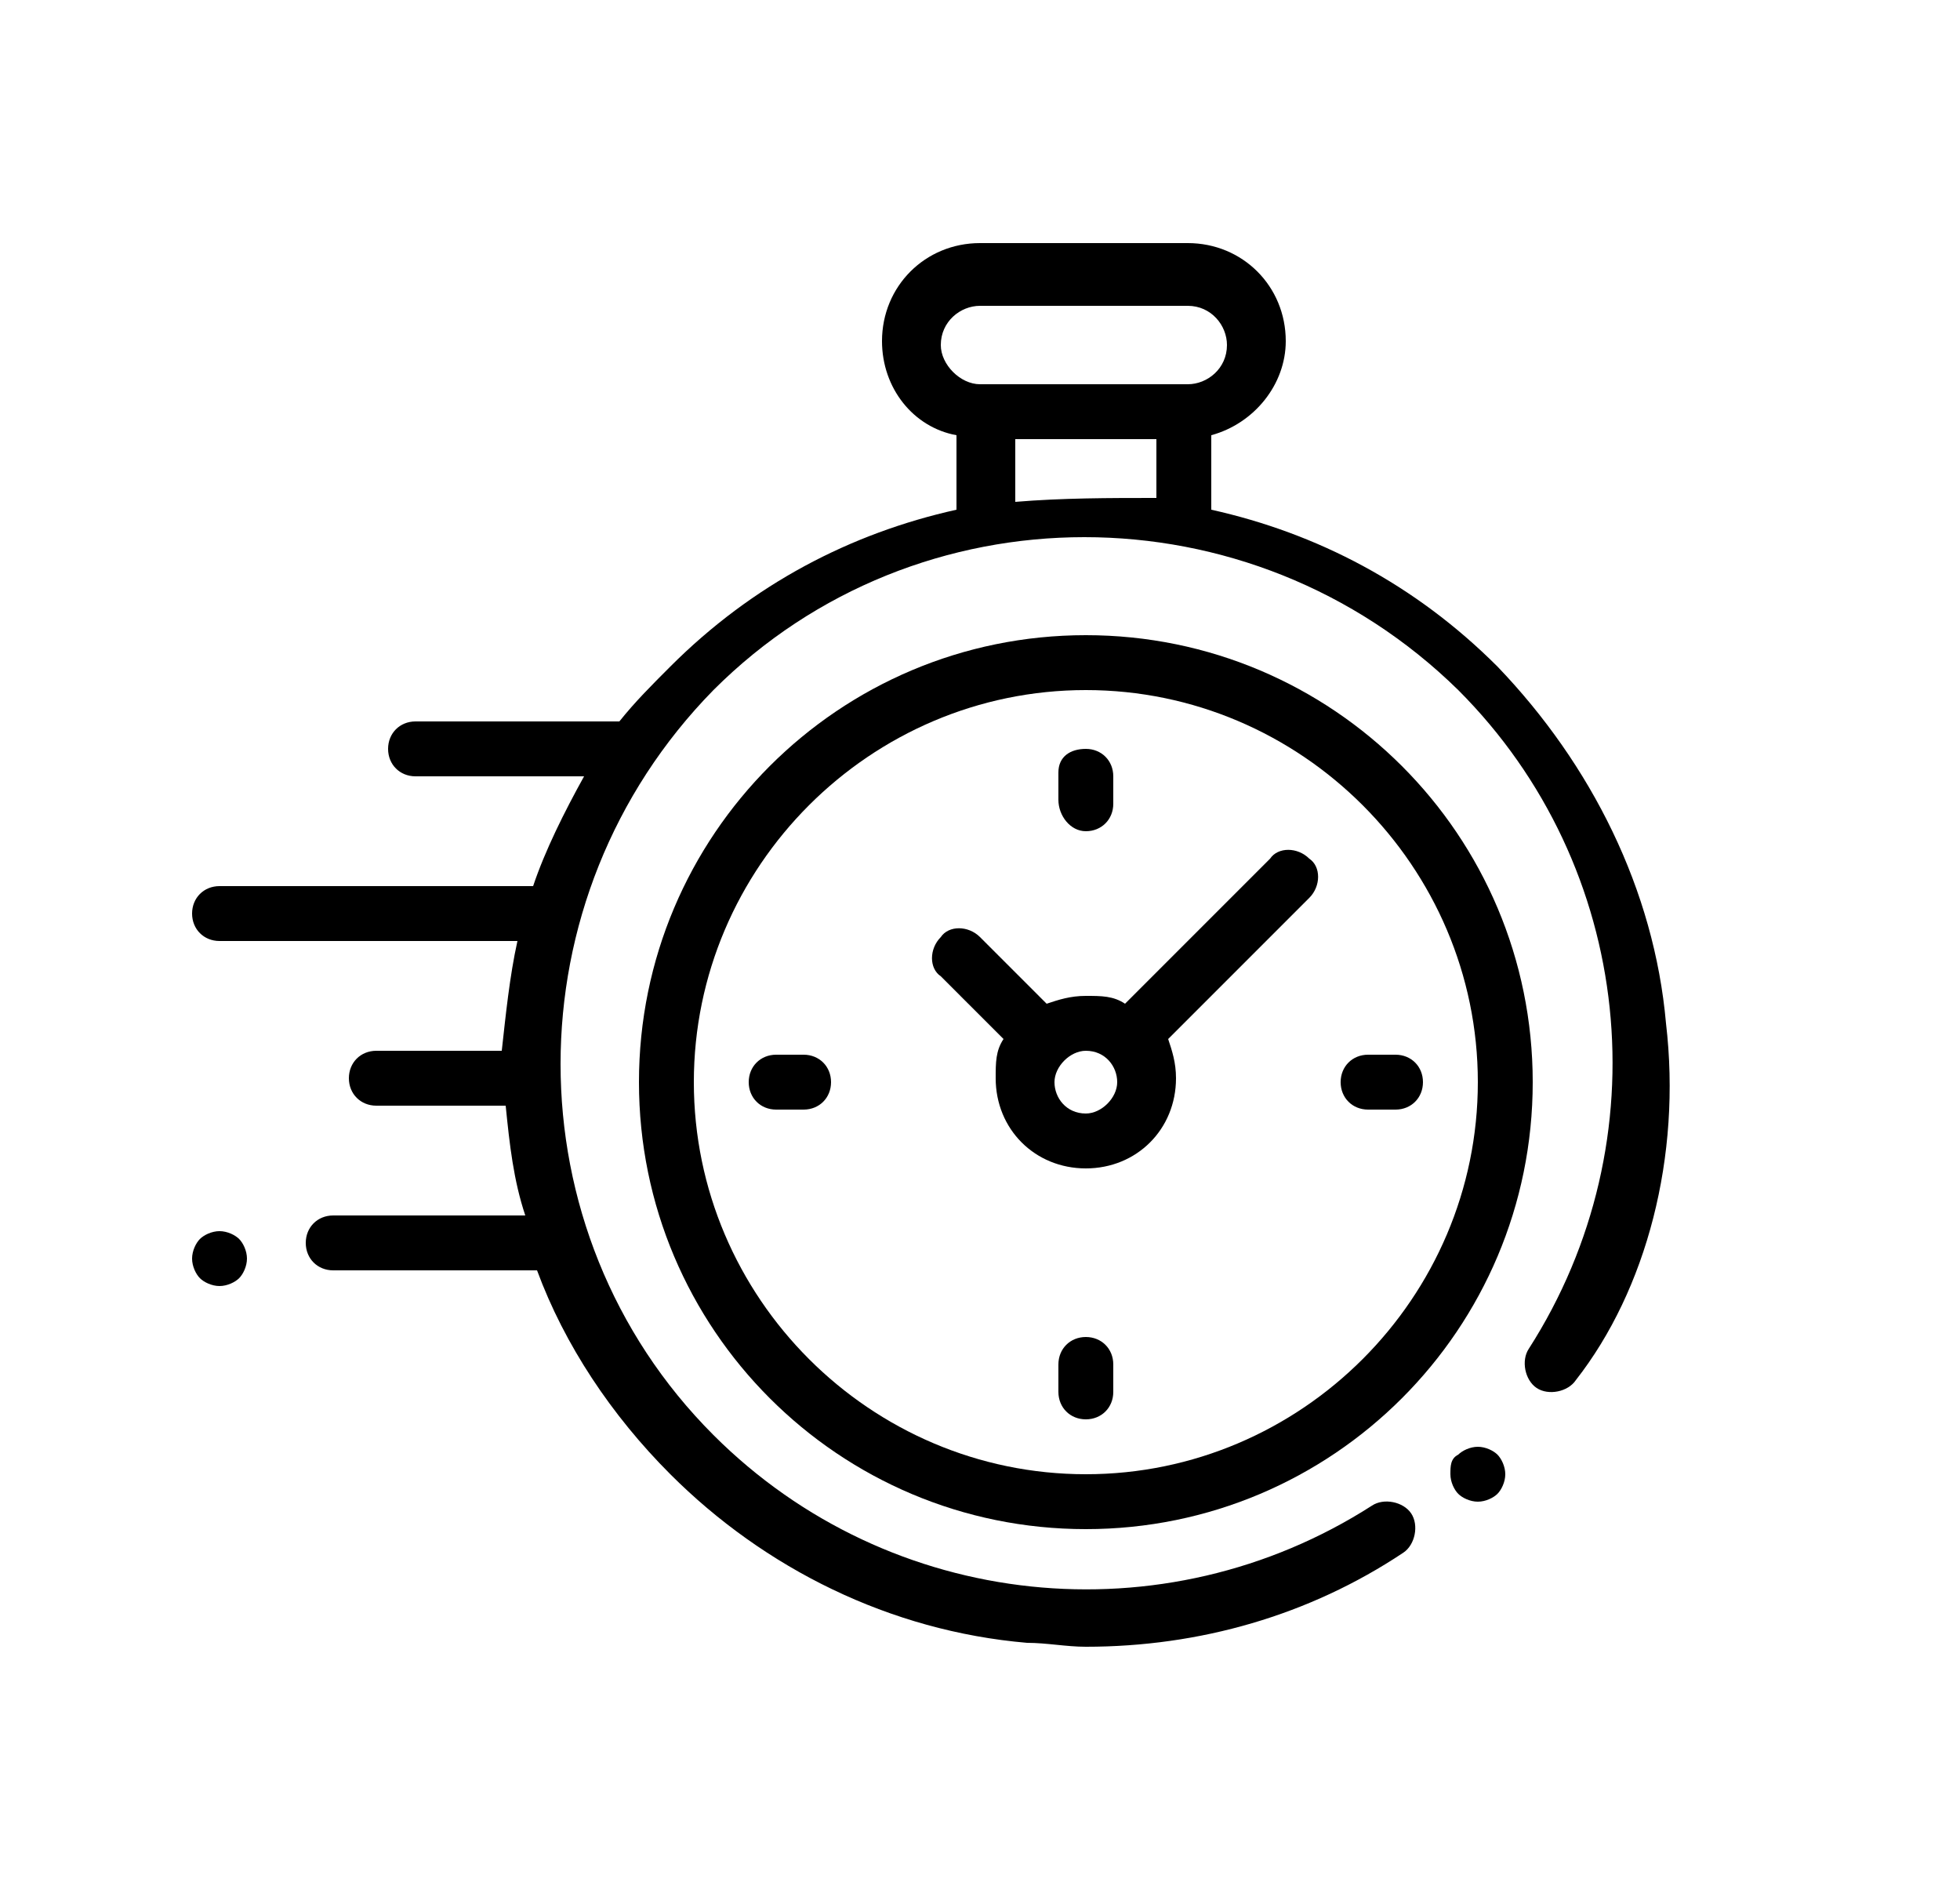 <?xml version="1.0" encoding="utf-8"?>
<!-- Generator: Adobe Illustrator 24.3.0, SVG Export Plug-In . SVG Version: 6.00 Build 0)  -->
<svg width="50px" version="1.1" id="Layer_1" xmlns="http://www.w3.org/2000/svg" xmlns:xlink="http://www.w3.org/1999/xlink" x="0px" y="0px"
	 viewBox="0 0 48 48" style="enable-background:new 0 0 48 48;" xml:space="preserve">
<g id="XMLID_806_">
	<g id="XMLID_386_">
		<path id="XMLID_389_" d="M41.5,26.1c-0.3-3.4-1.9-6.6-4.3-9.1c-2.1-2.1-4.6-3.4-7.3-4v-1.9c1.1-0.3,1.9-1.3,1.9-2.4
			c0-1.4-1.1-2.5-2.5-2.5H24c-1.4,0-2.5,1.1-2.5,2.5c0,1.2,0.8,2.2,1.9,2.4v1.9c-2.7,0.6-5.2,1.9-7.3,4c-0.5,0.5-0.9,0.9-1.3,1.4
			c0,0,0,0-0.1,0H9.6c-0.4,0-0.7,0.3-0.7,0.7c0,0.4,0.3,0.7,0.7,0.7h4.3c-0.5,0.9-1,1.9-1.3,2.8h-8c-0.4,0-0.7,0.3-0.7,0.7
			c0,0.4,0.3,0.7,0.7,0.7h7.6c-0.2,0.9-0.3,1.9-0.4,2.8H8.6c-0.4,0-0.7,0.3-0.7,0.7c0,0.4,0.3,0.7,0.7,0.7h3.3
			c0.1,1,0.2,1.9,0.5,2.8H7.5c-0.4,0-0.7,0.3-0.7,0.7s0.3,0.7,0.7,0.7h5.2c0.7,1.9,1.9,3.7,3.4,5.2c2.4,2.4,5.6,4,9.1,4.3
			c0.5,0,1,0.1,1.5,0.1c2.9,0,5.7-0.8,8.1-2.4c0.3-0.2,0.4-0.7,0.2-1c-0.2-0.3-0.7-0.4-1-0.2c-5.3,3.4-12.3,2.7-16.8-1.8
			c-5.2-5.2-5.2-13.7,0-19c5.2-5.2,13.7-5.2,19,0c4.5,4.5,5.2,11.5,1.8,16.8c-0.2,0.3-0.1,0.8,0.2,1c0.3,0.2,0.8,0.1,1-0.2
			C41,32.9,41.9,29.5,41.5,26.1z M23,8.8c0-0.6,0.5-1,1-1h5.3c0.6,0,1,0.5,1,1c0,0.6-0.5,1-1,1h-0.1h-5H24C23.5,9.8,23,9.3,23,8.8z
			 M24.9,12.8v-1.6h3.6v1.5C27.3,12.7,26.1,12.7,24.9,12.8z"/>
		<path id="XMLID_391_" d="M36.7,36.9c-0.2,0-0.4,0.1-0.5,0.2C36,37.2,36,37.4,36,37.6s0.1,0.4,0.2,0.5c0.1,0.1,0.3,0.2,0.5,0.2
			c0.2,0,0.4-0.1,0.5-0.2c0.1-0.1,0.2-0.3,0.2-0.5s-0.1-0.4-0.2-0.5C37.1,37,36.9,36.9,36.7,36.9z"/>
		<path id="XMLID_394_" d="M26.7,16.2c-6.3,0-11.4,5.1-11.4,11.4s5.1,11.4,11.4,11.4s11.4-5.1,11.4-11.4S33,16.2,26.7,16.2z
			 M26.7,37.6c-5.5,0-10-4.5-10-10s4.5-10,10-10s10,4.5,10,10S32.2,37.6,26.7,37.6z"/>
		<path id="XMLID_397_" d="M31.4,21.9l-3.7,3.7c-0.3-0.2-0.6-0.2-1-0.2c-0.4,0-0.7,0.1-1,0.2L24,23.9c-0.3-0.3-0.8-0.3-1,0
			c-0.3,0.3-0.3,0.8,0,1l1.6,1.6c-0.2,0.3-0.2,0.6-0.2,1c0,1.3,1,2.3,2.3,2.3s2.3-1,2.3-2.3c0-0.4-0.1-0.7-0.2-1l3.5-3.5l0,0
			l0.1-0.1c0.3-0.3,0.3-0.8,0-1C32.1,21.6,31.6,21.6,31.4,21.9z M26.7,28.4c-0.5,0-0.8-0.4-0.8-0.8s0.4-0.8,0.8-0.8
			c0.5,0,0.8,0.4,0.8,0.8S27.1,28.4,26.7,28.4z"/>
		<path id="XMLID_398_" d="M34.6,26.9h-0.7c-0.4,0-0.7,0.3-0.7,0.7s0.3,0.7,0.7,0.7h0.7c0.4,0,0.7-0.3,0.7-0.7S35,26.9,34.6,26.9z"
			/>
		<path id="XMLID_399_" d="M19.5,26.9h-0.7c-0.4,0-0.7,0.3-0.7,0.7s0.3,0.7,0.7,0.7h0.7c0.4,0,0.7-0.3,0.7-0.7S19.9,26.9,19.5,26.9z
			"/>
		<path id="XMLID_400_" d="M26.7,21.2c0.4,0,0.7-0.3,0.7-0.7v-0.7c0-0.4-0.3-0.7-0.7-0.7S26,19.3,26,19.7v0.7
			C26,20.8,26.3,21.2,26.7,21.2z"/>
		<path id="XMLID_424_" d="M26.7,34.1c-0.4,0-0.7,0.3-0.7,0.7v0.7c0,0.4,0.3,0.7,0.7,0.7c0.4,0,0.7-0.3,0.7-0.7v-0.7
			C27.4,34.4,27.1,34.1,26.7,34.1z"/>
		<path id="XMLID_425_" d="M4.6,31.4c-0.2,0-0.4,0.1-0.5,0.2c-0.1,0.1-0.2,0.3-0.2,0.5c0,0.2,0.1,0.4,0.2,0.5
			c0.1,0.1,0.3,0.2,0.5,0.2c0.2,0,0.4-0.1,0.5-0.2c0.1-0.1,0.2-0.3,0.2-0.5c0-0.2-0.1-0.4-0.2-0.5C5,31.5,4.8,31.4,4.6,31.4z"/>
	</g>
</g>
</svg>

